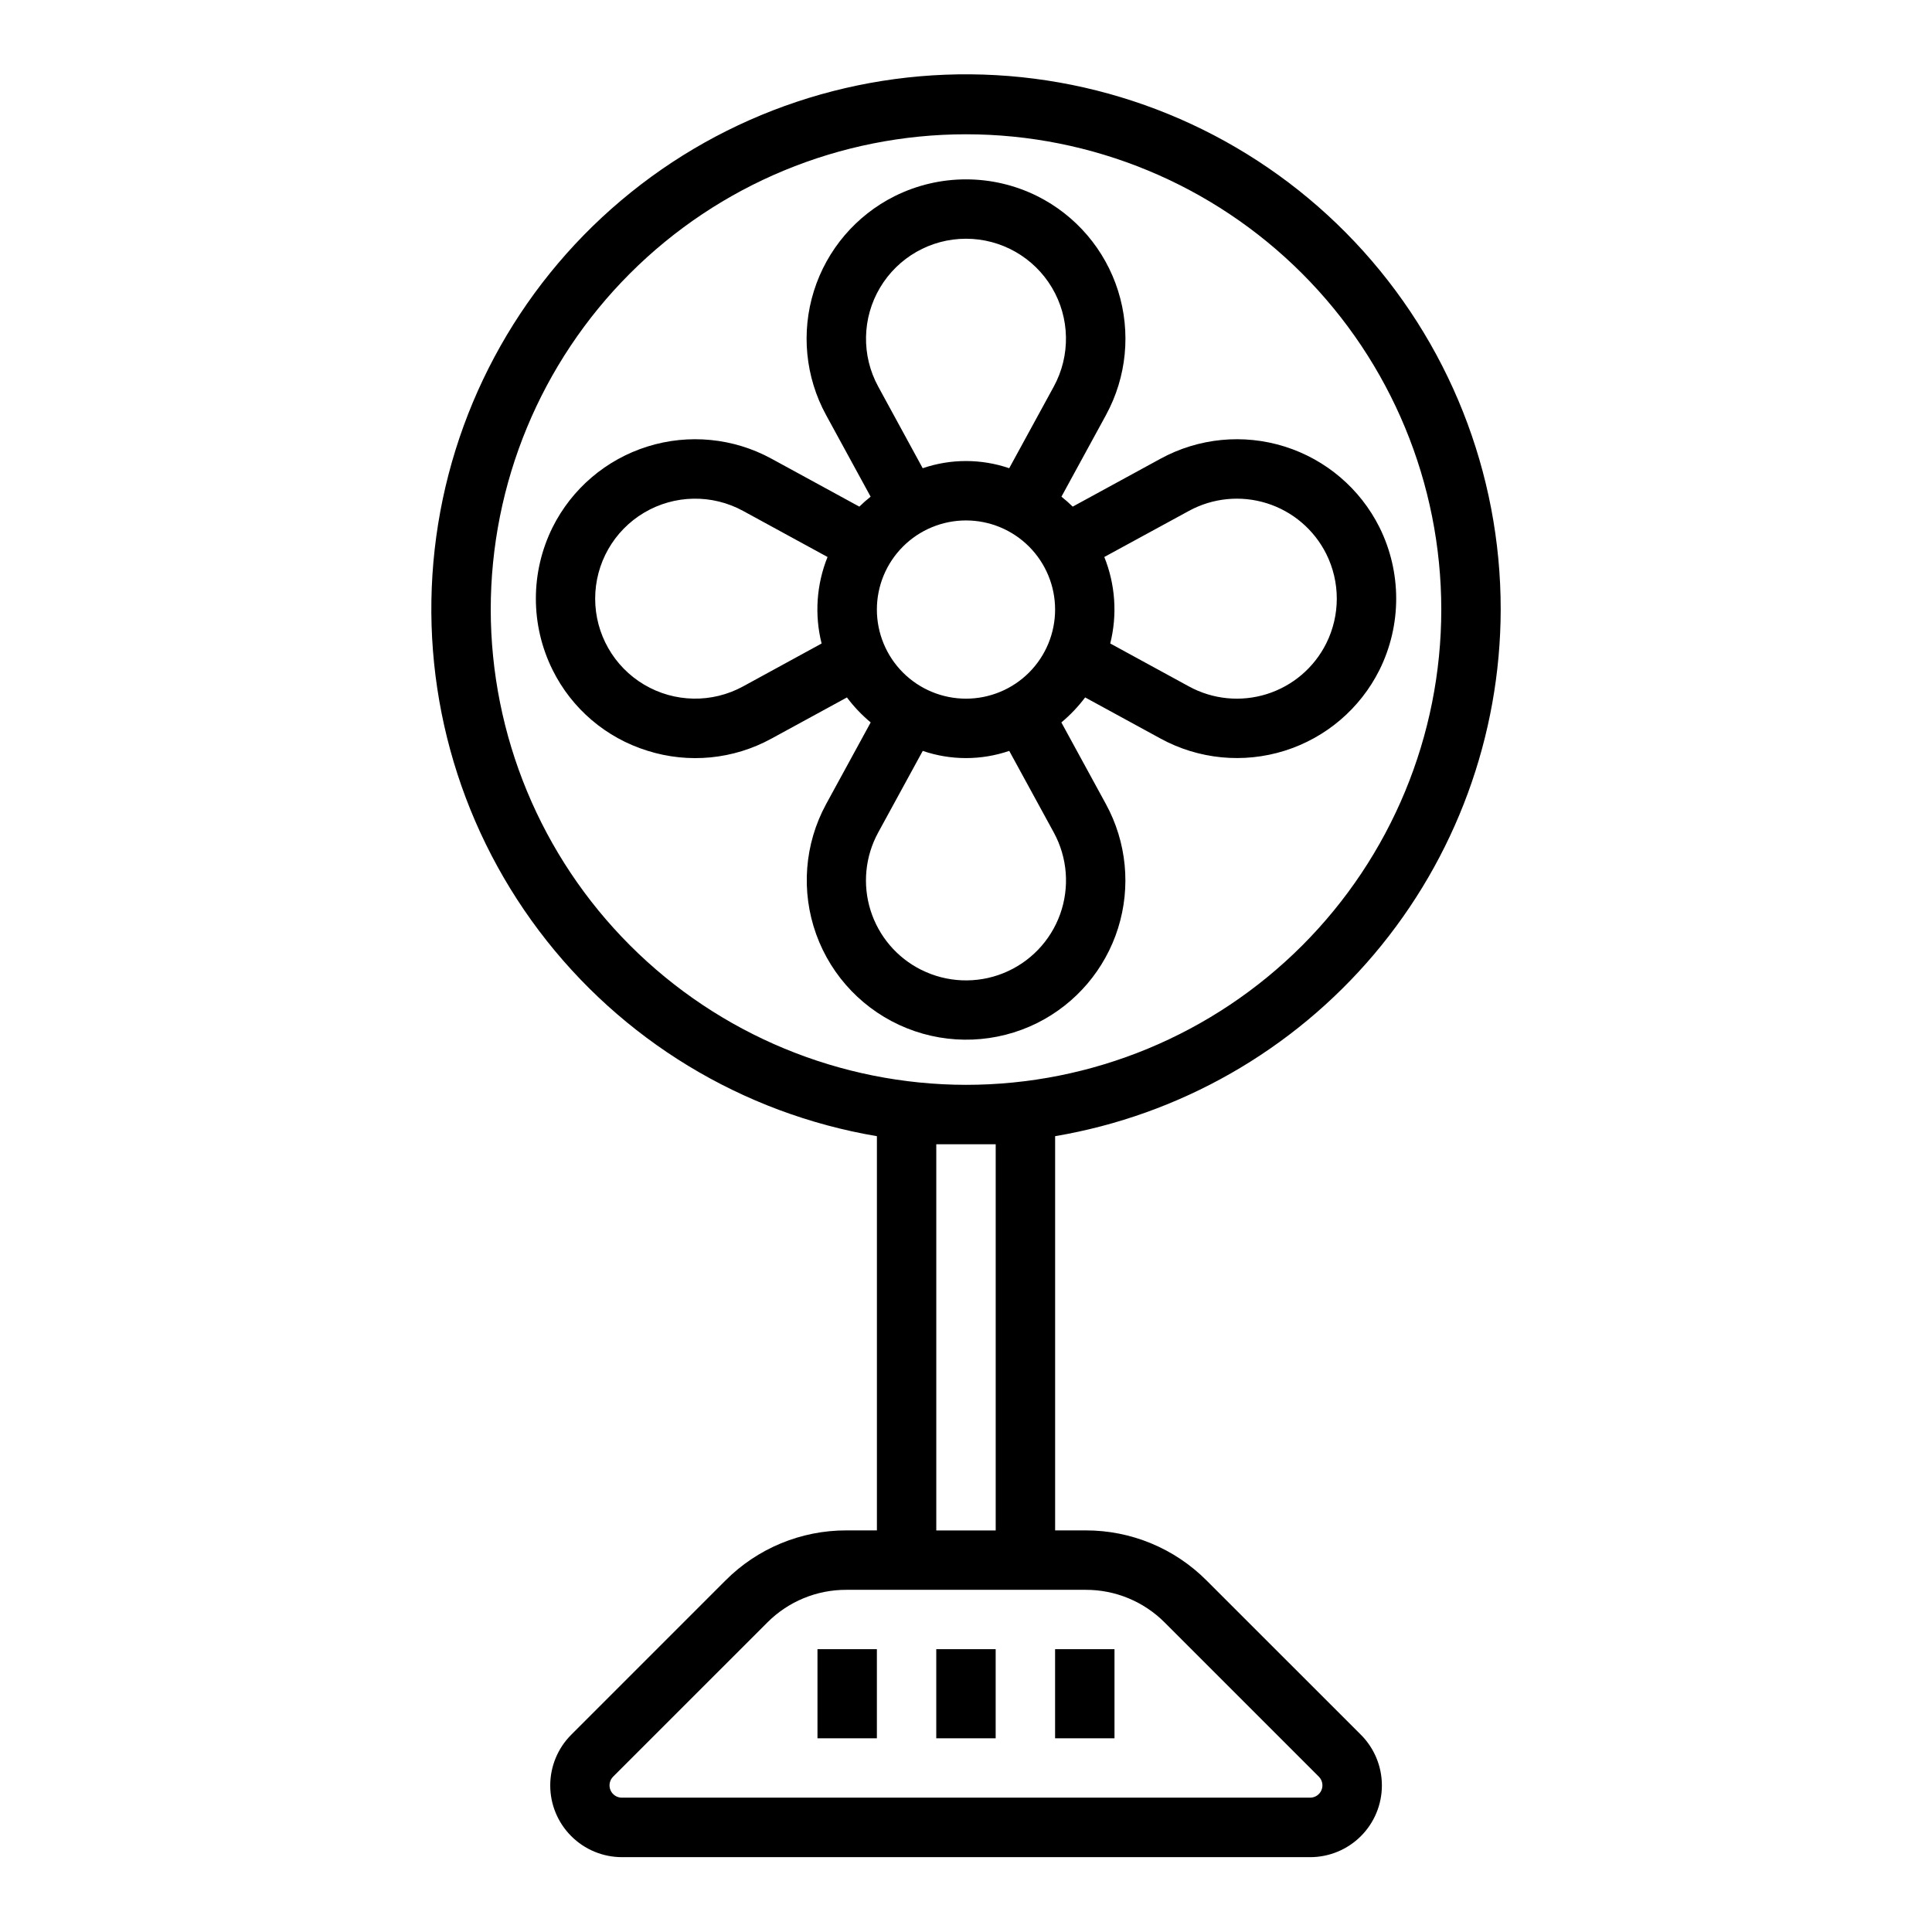 <?xml version="1.0" encoding="UTF-8"?>
<!-- Uploaded to: ICON Repo, www.svgrepo.com, Generator: ICON Repo Mixer Tools -->
<svg fill="#000000" width="800px" height="800px" version="1.1" viewBox="144 144 512 512" xmlns="http://www.w3.org/2000/svg">
 <g>
  <path d="m423.61 581.05h15.742v23.617h-15.742z"/>
  <path d="m392.12 581.05h15.742v23.617h-15.742z"/>
  <path d="m360.64 581.05h15.742v23.617h-15.742z"/>
  <path d="m541.7 305.54c0.039-36.223-13.797-71.082-38.66-97.422-24.863-26.336-58.867-42.152-95.031-44.199-36.164-2.047-71.734 9.832-99.41 33.199-27.68 23.363-45.355 56.441-49.402 92.434-4.051 35.996 5.84 72.172 27.637 101.1 21.793 28.93 53.84 48.414 89.555 54.449v104.47h-8.078c-12.035-0.023-23.578 4.758-32.07 13.289l-40.848 40.855c-3.566 3.559-5.57 8.391-5.574 13.43s1.992 9.871 5.555 13.438c3.559 3.566 8.387 5.574 13.426 5.582h182.41c5.039 0 9.875-2.004 13.438-5.566 3.566-3.562 5.566-8.398 5.566-13.438s-2-9.875-5.566-13.438l-40.879-40.863c-8.492-8.531-20.035-13.312-32.07-13.289h-8.078v-104.47c32.984-5.598 62.926-22.676 84.531-48.215 21.609-25.539 33.492-57.895 33.551-91.348zm-267.65 0c0-33.406 13.27-65.441 36.891-89.062s55.656-36.891 89.062-36.891c33.402 0 65.441 13.27 89.059 36.891 23.621 23.621 36.891 55.656 36.891 89.062 0 33.402-13.27 65.441-36.891 89.062-23.617 23.617-55.656 36.891-89.059 36.891-33.395-0.043-65.406-13.324-89.02-36.938-23.613-23.609-36.895-55.625-36.934-89.016zm157.64 259.78c7.859-0.031 15.406 3.09 20.957 8.656l40.863 40.863c0.926 0.934 1.203 2.336 0.699 3.551-0.504 1.215-1.691 2.008-3.008 2.008h-182.41c-1.32 0.004-2.508-0.793-3.016-2.012-0.504-1.219-0.223-2.621 0.711-3.555l40.863-40.855c5.547-5.566 13.094-8.688 20.953-8.656zm-23.82-118.08v102.34h-15.746v-102.34z"/>
  <path d="m418.89 415.1c10.254-5.129 17.984-14.203 21.414-25.141 3.434-10.941 2.269-22.805-3.223-32.867l-11.809-21.641h0.004c2.348-1.961 4.461-4.184 6.297-6.629l19.996 10.91h-0.004c10.066 5.492 21.934 6.656 32.871 3.223 10.941-3.434 20.016-11.164 25.141-21.422 5.906-11.902 5.906-25.883 0-37.785-5.129-10.258-14.207-17.984-25.148-21.414-10.941-3.43-22.805-2.266-32.871 3.227l-23.277 12.699c-0.949-0.93-1.949-1.812-2.988-2.637l11.809-21.641h-0.004c5.492-10.066 6.652-21.934 3.219-32.871-3.434-10.941-11.168-20.012-21.426-25.137-11.898-5.922-25.887-5.922-37.785 0-10.254 5.125-17.984 14.199-21.414 25.141-3.43 10.938-2.269 22.801 3.223 32.867l11.809 21.641c-1.043 0.824-2.043 1.707-2.992 2.637l-23.277-12.699c-10.066-5.492-21.93-6.656-32.871-3.227-10.941 3.43-20.02 11.156-25.145 21.414-5.906 11.902-5.906 25.883 0 37.785 5.09 10.281 14.176 18.023 25.133 21.418 10.941 3.465 22.82 2.301 32.883-3.219l19.988-10.902c1.836 2.441 3.949 4.664 6.297 6.621l-11.809 21.641c-5.762 10.594-6.719 23.148-2.633 34.496 4.086 11.352 12.828 20.41 24.023 24.902 11.195 4.492 23.773 3.984 34.57-1.391zm-42.508-109.56c0-6.266 2.488-12.27 6.918-16.699 4.426-4.43 10.434-6.918 16.699-6.918 6.262 0 12.27 2.488 16.699 6.918 4.426 4.43 6.914 10.434 6.914 16.699 0 6.262-2.488 12.27-6.914 16.699-4.43 4.43-10.438 6.914-16.699 6.914-6.266 0-12.273-2.484-16.699-6.914-4.43-4.43-6.918-10.438-6.918-16.699zm82.703-26.152c6.312-3.441 13.754-4.172 20.617-2.023 6.863 2.152 12.555 7 15.773 13.43 3.719 7.465 3.719 16.238 0 23.703-3.211 6.438-8.906 11.289-15.77 13.441s-14.309 1.422-20.621-2.027l-20.859-11.383c1.91-7.613 1.359-15.641-1.574-22.922zm-82.348-32.938c-4.481-8.207-4.297-18.172 0.477-26.211 4.773-8.043 13.434-12.973 22.785-12.973s18.008 4.93 22.785 12.973c4.773 8.039 4.953 18.004 0.477 26.211l-11.809 21.633c-7.43-2.539-15.496-2.539-22.926 0zm-35.828 79.461c-8.211 4.481-18.172 4.297-26.215-0.477-8.039-4.773-12.969-13.434-12.969-22.785 0-9.352 4.93-18.012 12.969-22.785 8.043-4.773 18.004-4.953 26.215-0.477l22.395 12.219h0.004c-2.938 7.285-3.488 15.312-1.574 22.93zm47.23 75.105 0.004 0.004c-6.438-3.215-11.289-8.91-13.441-15.773-2.152-6.863-1.422-14.309 2.027-20.621l11.809-21.633h-0.004c7.43 2.543 15.496 2.543 22.926 0l11.809 21.633c3.625 6.648 4.234 14.531 1.676 21.656-2.562 7.129-8.055 12.816-15.082 15.633-7.031 2.816-14.93 2.492-21.703-0.895z"/>
 </g>
</svg>